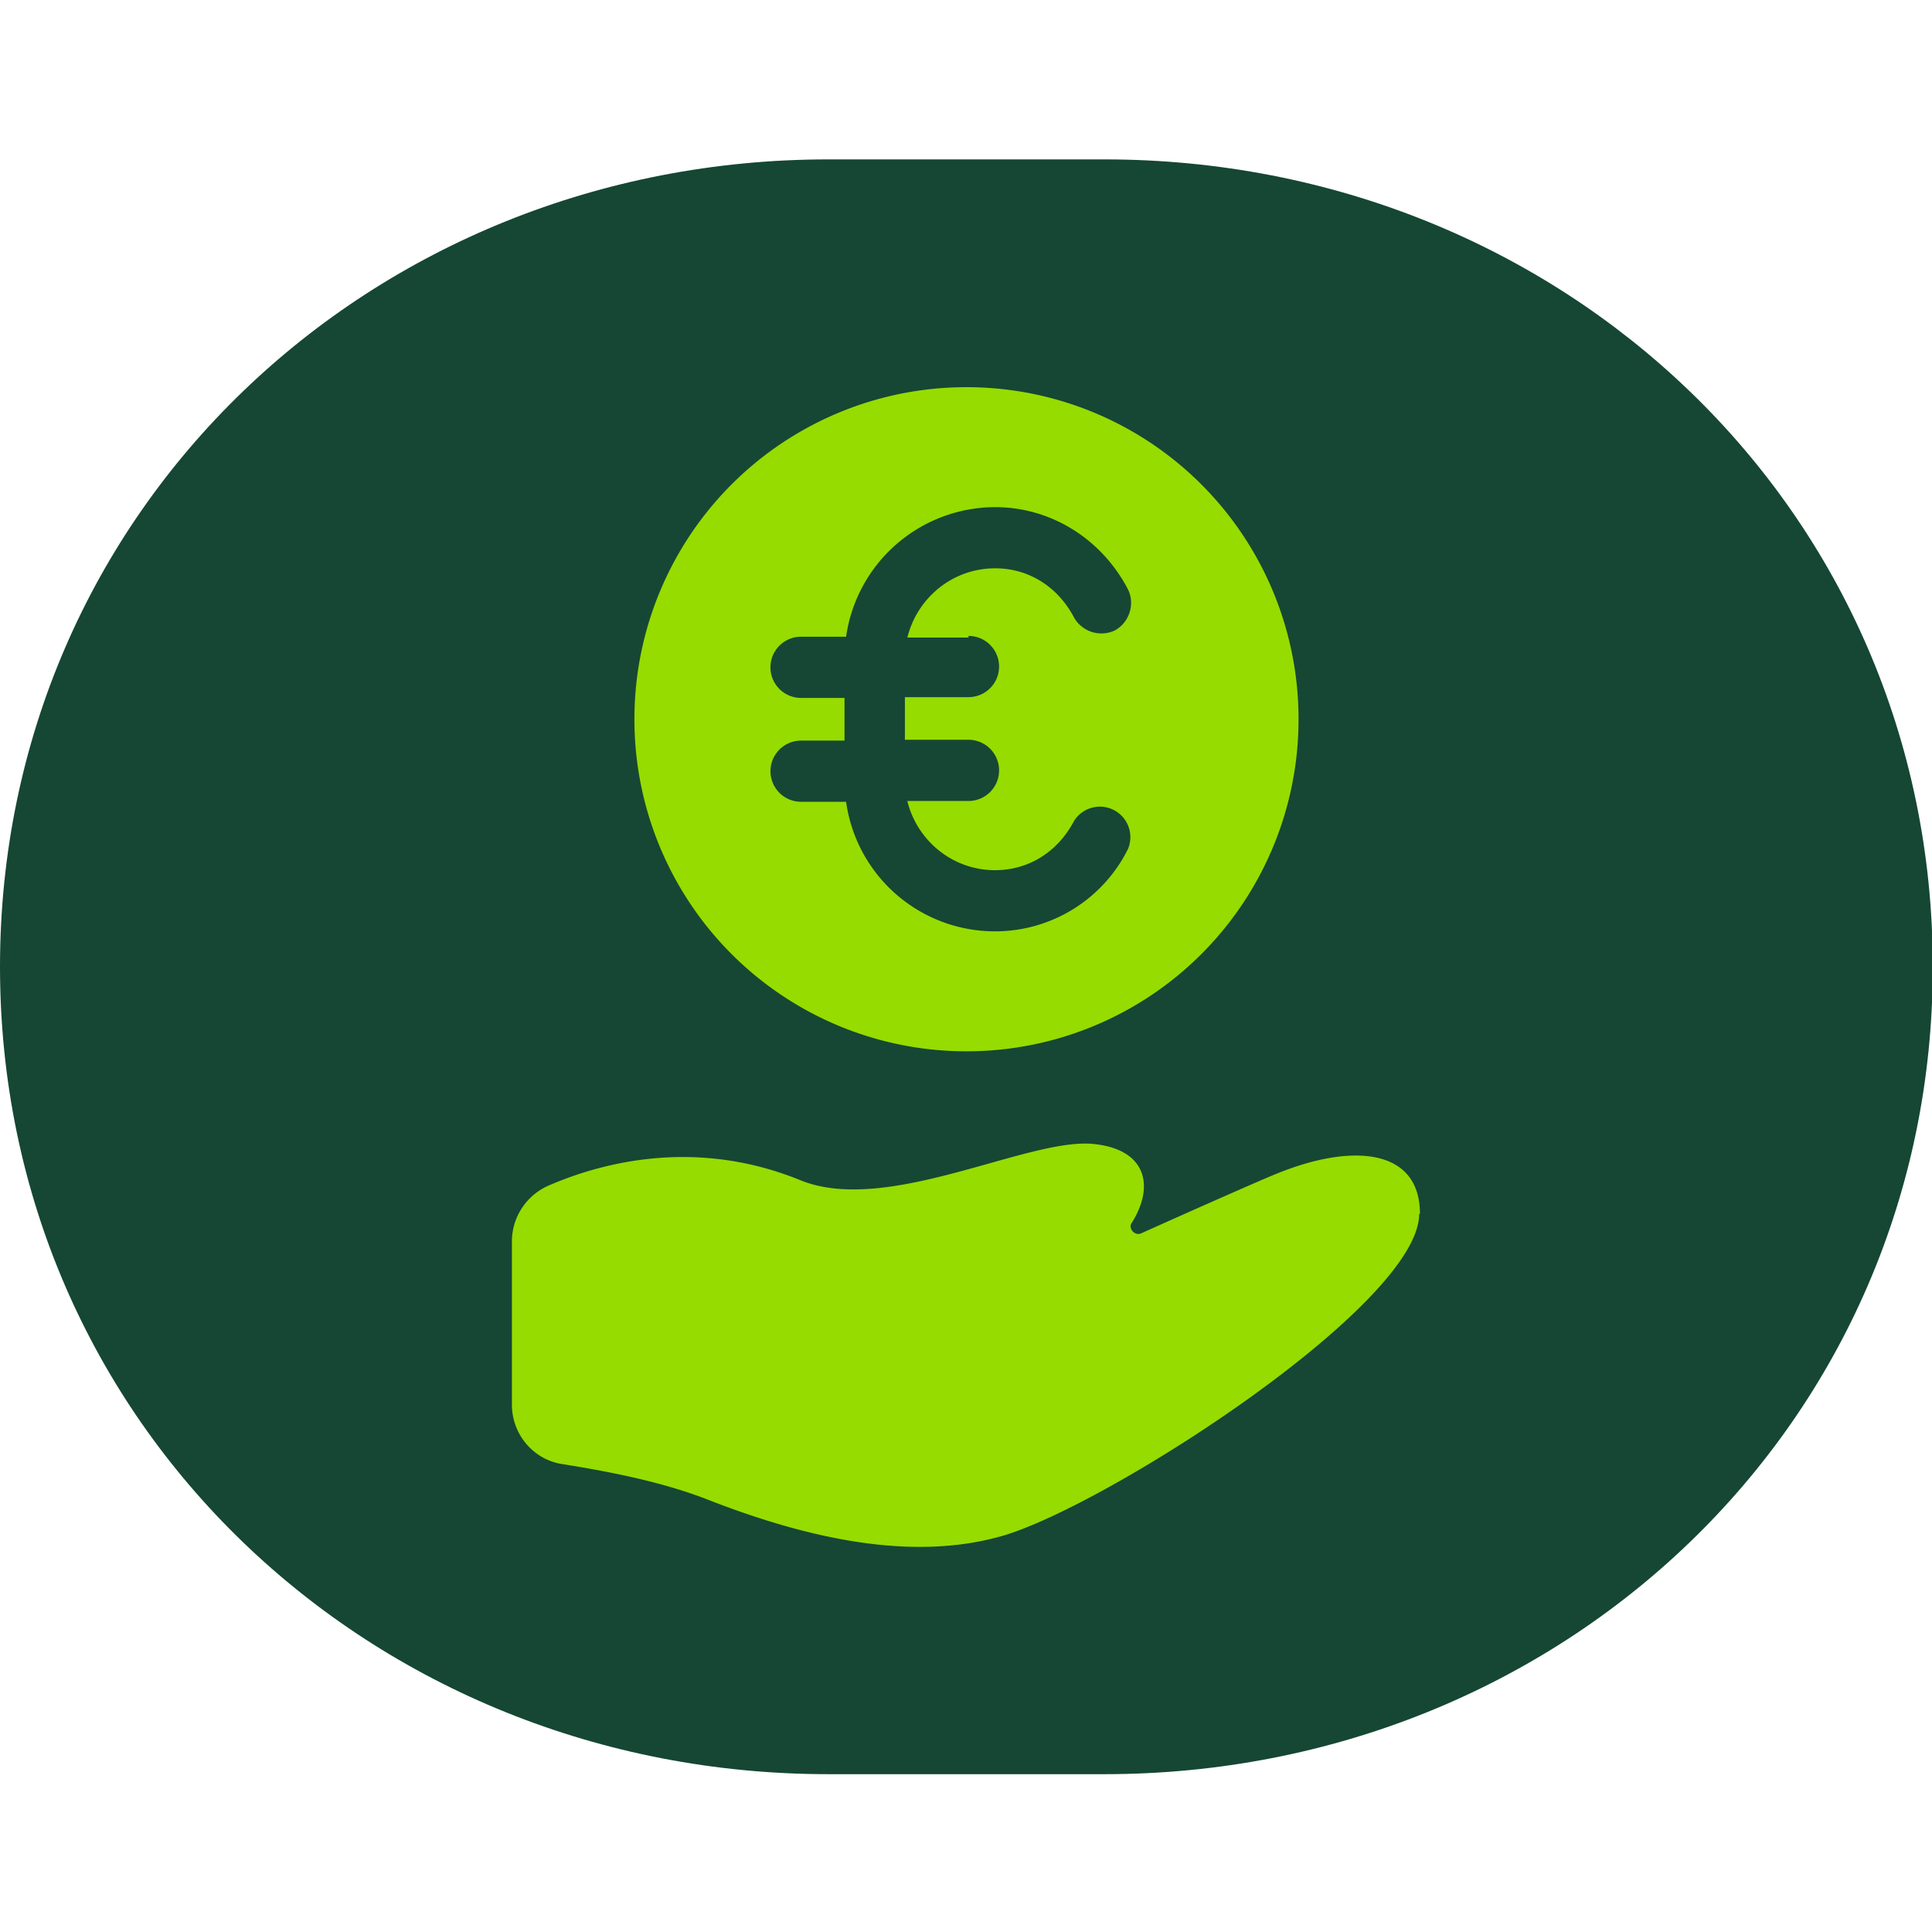 <svg width="32" height="32" fill="none" xmlns="http://www.w3.org/2000/svg"><g clip-path="url(#a)"><path d="M13.72 29.386C6.147 29.386 0 23.586 0 16.013 0 8.44 6.147 2.64 13.72 2.64h4.573c7.574 0 13.72 5.8 13.72 13.373 0 7.573-6.146 13.373-13.72 13.373H13.72z" fill="#154734"/><path d="M16.028 6.413a5.497 5.497 0 0 0-5.52 5.48 5.497 5.497 0 0 0 5.48 5.52 5.497 5.497 0 0 0 5.52-5.48 5.497 5.497 0 0 0-5.48-5.52zm.013 4.12a.506.506 0 1 1 0 1.014h-1.053v.706h1.053a.506.506 0 1 1 0 1.014h-1.013c.16.653.746 1.146 1.453 1.146.56 0 1.04-.306 1.307-.813a.505.505 0 0 1 .893.466 2.457 2.457 0 0 1-2.2 1.36 2.489 2.489 0 0 1-2.467-2.146h-.746a.506.506 0 1 1 0-1.013h.72v-.707h-.72a.506.506 0 1 1 0-1.014h.746A2.499 2.499 0 0 1 16.482 8.4c.92 0 1.76.52 2.2 1.36.12.24.027.546-.213.68a.521.521 0 0 1-.68-.213c-.267-.507-.747-.814-1.307-.814-.707 0-1.293.493-1.453 1.147h1.013v-.027zM23.519 20.106c0-1.093-1.133-1.173-2.373-.666-.174.066-1.44.626-2.24.986-.107.054-.227-.08-.16-.173.386-.613.24-1.227-.654-1.307-1.093-.093-3.413 1.187-4.84.6-1.773-.72-3.346-.266-4.173.094-.36.16-.6.52-.6.92v2.706c0 .494.36.92.853.987.667.107 1.627.28 2.427.6 1.72.667 3.4 1 4.84.587 1.72-.494 6.907-3.827 6.907-5.334" fill="#96DC00"/></g><defs><clipPath id="a"><path fill="#fff" d="M0 0h32v32H0z"/></clipPath></defs></svg>
